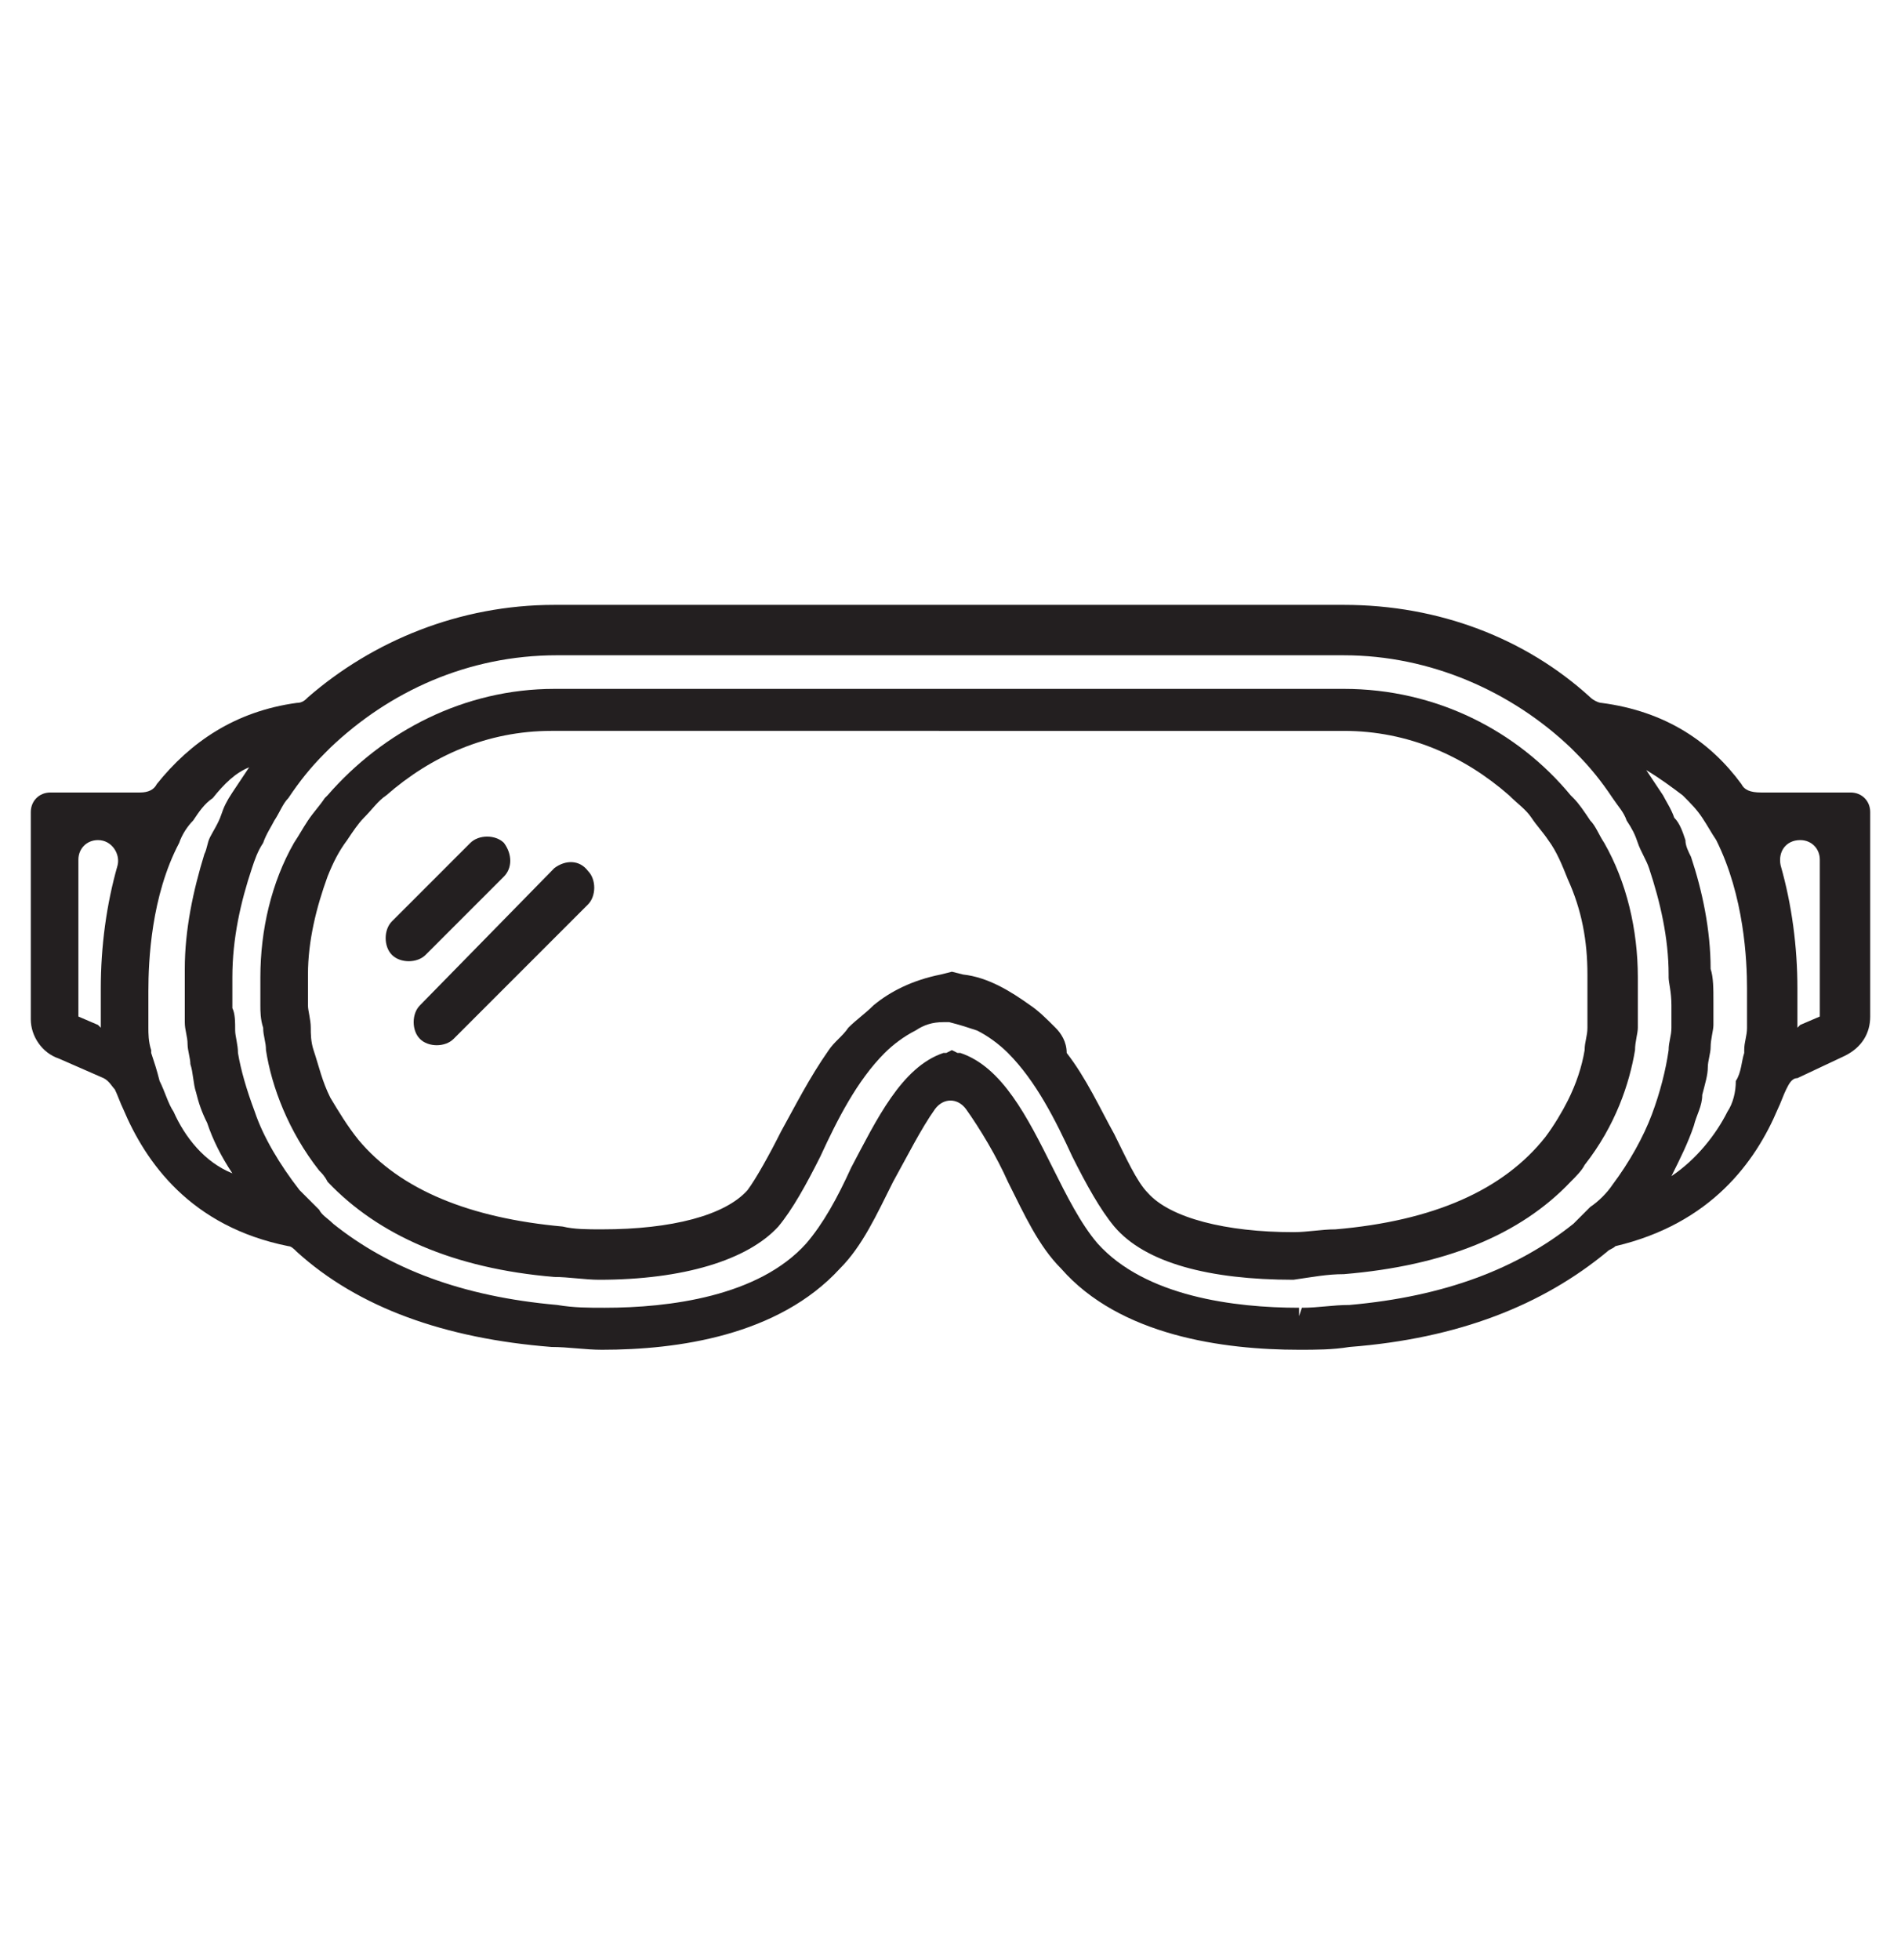 <?xml version="1.0" encoding="utf-8"?>
<!-- Generator: Adobe Illustrator 25.2.3, SVG Export Plug-In . SVG Version: 6.00 Build 0)  -->
<svg version="1.1" id="Capa_1" xmlns="http://www.w3.org/2000/svg" xmlns:xlink="http://www.w3.org/1999/xlink" x="0px" y="0px"
	 viewBox="0 0 67.9 70" style="enable-background:new 0 0 67.9 70;" xml:space="preserve">
<style type="text/css">
	.st0{fill:#231F20;}
</style>
<g>
	<path class="st0" d="M62.2,28c-1.1-1.5-2.7-2.6-5-2.9c-0.1,0-0.3-0.1-0.4-0.2c-2.3-2.1-5.4-3.3-8.8-3.3H19.8
		c-3.4,0-6.5,1.3-8.8,3.3c-0.1,0.1-0.2,0.2-0.4,0.2c-2.2,0.3-3.8,1.4-5,2.9c-0.1,0.2-0.3,0.3-0.6,0.3c-0.7,0-2.3,0-3.2,0
		c-0.4,0-0.7,0.3-0.7,0.7v7.4c0,0.6,0.4,1.2,1,1.4l1.6,0.7c0.2,0.1,0.3,0.3,0.4,0.4c0.1,0.2,0.2,0.5,0.3,0.7
		c0.8,1.9,2.4,4.2,5.9,4.9c0.1,0,0.2,0.1,0.3,0.2c2.2,2,5.3,3.1,9.1,3.4c0.6,0,1.2,0.1,1.8,0.1c2.7,0,6.3-0.5,8.5-2.9
		c0.8-0.8,1.3-1.9,1.9-3.1c0.5-0.9,1-1.9,1.5-2.6c0.3-0.4,0.8-0.4,1.1,0c0.5,0.7,1.1,1.7,1.5,2.6c0.6,1.2,1.1,2.3,1.9,3.1
		c2.1,2.4,5.8,2.9,8.5,2.9h0c0.6,0,1.2,0,1.8-0.1c3.9-0.3,6.9-1.5,9.2-3.4c0.1-0.1,0.2-0.1,0.3-0.2c3.4-0.8,5-3,5.8-4.9
		c0.1-0.2,0.2-0.5,0.3-0.7c0.1-0.2,0.2-0.4,0.4-0.4l1.7-0.8c0.6-0.3,0.9-0.8,0.9-1.4v-7.3c0-0.4-0.3-0.7-0.7-0.7c-0.9,0-2.5,0-3.2,0
		C62.5,28.3,62.3,28.2,62.2,28z M61.7,39.7c-0.4,0.8-1.1,1.7-2,2.3c0.3-0.6,0.6-1.2,0.8-1.8c0.1-0.4,0.3-0.7,0.3-1.1
		c0.1-0.4,0.2-0.7,0.2-1c0-0.2,0.1-0.5,0.1-0.7c0-0.3,0.1-0.6,0.1-0.8c0-0.3,0-0.6,0-0.8c0-0.5,0-0.9-0.1-1.2c0-1.4-0.3-2.8-0.7-4
		c-0.1-0.2-0.2-0.4-0.2-0.6c-0.1-0.3-0.2-0.6-0.4-0.8c-0.1-0.3-0.3-0.6-0.4-0.8c-0.2-0.3-0.4-0.6-0.6-0.9c0.5,0.3,0.9,0.6,1.3,0.9
		c0.3,0.3,0.5,0.5,0.7,0.8c0.2,0.3,0.3,0.5,0.5,0.8c1,2,1.1,4.3,1.1,5.3l0,0.1c0,0,0,0.2,0,0.5c0,0.2,0,0.5,0,0.8
		c0,0.3-0.1,0.5-0.1,0.8c0,0,0,0,0,0.1c-0.1,0.3-0.1,0.7-0.3,1C62,39,61.9,39.4,61.7,39.7z M46.4,47l0-0.3c-2.3,0-5.5-0.4-7.2-2.3
		c-0.6-0.7-1.1-1.7-1.6-2.7c-0.9-1.8-1.8-3.6-3.3-4.1l-0.1,0l-0.2-0.1l-0.2,0.1l-0.1,0c-1.5,0.5-2.4,2.4-3.3,4.1
		c-0.5,1.1-1,2-1.6,2.7c-1.7,1.9-4.9,2.3-7.2,2.3c-0.6,0-1.1,0-1.7-0.1c-3.4-0.3-6-1.3-8-2.9c0,0,0,0,0,0c-0.2-0.2-0.4-0.3-0.5-0.5
		c-0.2-0.2-0.5-0.5-0.7-0.7c-0.7-0.9-1.3-1.9-1.6-2.8c-0.3-0.8-0.5-1.5-0.6-2.1c0-0.3-0.1-0.6-0.1-0.8c0-0.3,0-0.6-0.1-0.8
		c0-0.5,0-0.9,0-1l0-0.1c0-1.4,0.3-2.7,0.7-3.9c0.1-0.3,0.2-0.6,0.4-0.9c0.1-0.3,0.3-0.6,0.4-0.8c0.2-0.3,0.3-0.6,0.5-0.8
		c0.4-0.6,0.8-1.1,1.3-1.6c0.1-0.1,0.1-0.1,0.2-0.2v0c2.1-2,4.9-3.3,8.1-3.3H48c3.1,0,6,1.3,8.1,3.3c0,0,0,0,0,0
		c0.1,0.1,0.1,0.1,0.2,0.2c0.5,0.5,0.9,1,1.3,1.6c0.2,0.3,0.4,0.5,0.5,0.8c0.2,0.3,0.3,0.5,0.4,0.8c0.1,0.3,0.3,0.6,0.4,0.9
		c0.4,1.2,0.7,2.5,0.7,3.8l0,0.1c0,0.2,0.1,0.5,0.1,1c0,0.2,0,0.5,0,0.8c0,0.3-0.1,0.5-0.1,0.8c-0.1,0.7-0.3,1.5-0.6,2.3
		c-0.3,0.8-0.8,1.7-1.4,2.5c-0.2,0.3-0.5,0.6-0.8,0.8c-0.2,0.2-0.4,0.4-0.6,0.6c0,0,0,0,0,0c-2,1.6-4.6,2.6-8,2.9
		c-0.6,0-1.1,0.1-1.7,0.1L46.4,47L46.4,47z M6.2,39.7C6,39.4,5.9,39,5.7,38.6c-0.1-0.4-0.2-0.7-0.3-1c0,0,0,0,0-0.1
		c-0.1-0.3-0.1-0.6-0.1-0.8c0-0.3,0-0.6,0-0.8c0-0.2,0-0.4,0-0.4l0-0.1c0-1.1,0.1-3.4,1.1-5.3c0.1-0.3,0.3-0.6,0.5-0.8
		c0.2-0.3,0.4-0.6,0.7-0.8C8,28,8.4,27.6,8.9,27.4c-0.2,0.3-0.4,0.6-0.6,0.9c-0.2,0.3-0.3,0.5-0.4,0.8c-0.1,0.3-0.3,0.6-0.4,0.8
		c-0.1,0.2-0.1,0.4-0.2,0.6c-0.4,1.3-0.7,2.7-0.7,4.1c0,0.2,0,0.6,0,1.1c0,0.3,0,0.5,0,0.8c0,0.3,0.1,0.5,0.1,0.8
		c0,0.2,0.1,0.5,0.1,0.7c0.1,0.3,0.1,0.7,0.2,1c0.1,0.4,0.2,0.7,0.4,1.1c0.2,0.6,0.5,1.2,0.9,1.8C7.3,41.5,6.6,40.6,6.2,39.7z
		 M2.8,36.3v-0.5v-5.1c0-0.4,0.3-0.7,0.7-0.7h0c0.5,0,0.8,0.5,0.7,0.9c-0.4,1.4-0.6,2.9-0.6,4.4c0,0.1,0,0.3,0,0.5
		c0,0.2,0,0.5,0,0.8c0,0,0,0,0,0.1l-0.1-0.1L2.8,36.3z M64.2,36.7C64.2,36.7,64.2,36.7,64.2,36.7c0-0.4,0-0.7,0-0.9
		c0-0.3,0-0.5,0-0.5c0-1.5-0.2-3-0.6-4.4c-0.1-0.5,0.2-0.9,0.7-0.9l0,0c0.4,0,0.7,0.3,0.7,0.7v5.1v0.5l-0.7,0.3L64.2,36.7z"/>
	<path class="st0" d="M48,45.5c3.6-0.3,6.3-1.4,8.1-3.3c0.2-0.2,0.4-0.4,0.5-0.6c1.1-1.4,1.6-2.9,1.8-4.1c0-0.3,0.1-0.6,0.1-0.8
		c0-0.3,0-0.6,0-0.8c0-0.6,0-0.9,0-0.9l0-0.1c0-1.7-0.4-3.4-1.2-4.8c-0.2-0.3-0.3-0.6-0.5-0.8c-0.2-0.3-0.4-0.6-0.6-0.8
		c0,0-0.1-0.1-0.1-0.1c-1.9-2.3-4.8-3.8-8.1-3.8H19.8c-3.2,0-6.1,1.5-8.1,3.8c0,0-0.1,0.1-0.1,0.1c-0.2,0.3-0.4,0.5-0.6,0.8
		c-0.2,0.3-0.3,0.5-0.5,0.8c-0.8,1.4-1.2,3.1-1.2,4.8l0,0.1c0,0,0,0.4,0,0.9c0,0.2,0,0.5,0.1,0.8c0,0.3,0.1,0.5,0.1,0.8
		c0.2,1.3,0.8,2.9,1.9,4.3c0.1,0.1,0.2,0.2,0.3,0.4c1.8,1.9,4.5,3.1,8.1,3.4c0.5,0,1.1,0.1,1.6,0.1c3,0,5.3-0.7,6.4-1.9
		c0.5-0.6,1-1.5,1.5-2.5c0.6-1.3,1.3-2.7,2.3-3.7c0.3-0.3,0.7-0.6,1.1-0.8c0.3-0.2,0.6-0.3,1-0.3l0.1,0l0.1,0c0.4,0.1,0.7,0.2,1,0.3
		c0.4,0.2,0.8,0.5,1.1,0.8c1,1,1.7,2.4,2.3,3.7c0.5,1,1,1.9,1.5,2.5c1.1,1.3,3.4,1.9,6.4,1.9c0,0,0,0,0,0
		C46.9,45.6,47.4,45.5,48,45.5z M37.7,36.7c-0.3-0.3-0.6-0.6-0.9-0.8c-0.7-0.5-1.5-1-2.4-1.1l-0.4-0.1l-0.4,0.1
		c-1,0.2-1.8,0.6-2.4,1.1c-0.3,0.3-0.6,0.5-0.9,0.8c-0.2,0.3-0.5,0.5-0.7,0.8c-0.7,1-1.2,2-1.7,2.9c-0.4,0.8-0.9,1.7-1.2,2.1
		c-0.8,0.9-2.7,1.4-5.2,1.4c-0.5,0-1,0-1.4-0.1c-3.3-0.3-5.8-1.3-7.3-3.1c-0.4-0.5-0.7-1-1-1.5c-0.3-0.6-0.4-1.1-0.6-1.7
		c-0.1-0.3-0.1-0.6-0.1-0.8c0-0.3-0.1-0.6-0.1-0.8c0-0.5,0-0.8,0-0.8l0-0.1l0-0.2c0-1.2,0.3-2.4,0.7-3.5c0.2-0.5,0.4-0.9,0.7-1.3
		c0.2-0.3,0.4-0.6,0.6-0.8c0.3-0.3,0.5-0.6,0.8-0.8c1.6-1.4,3.6-2.3,5.9-2.3H48c2.3,0,4.3,0.9,5.9,2.3c0.3,0.3,0.6,0.5,0.8,0.8
		c0.2,0.3,0.4,0.5,0.6,0.8c0.3,0.4,0.5,0.9,0.7,1.4c0.5,1.1,0.7,2.2,0.7,3.4V35l0,0.2c0,0,0,0.3,0,0.7c0,0.2,0,0.5,0,0.8
		c0,0.3-0.1,0.5-0.1,0.8c-0.1,0.6-0.3,1.2-0.6,1.8c-0.2,0.4-0.5,0.9-0.8,1.3c-1.5,1.9-4,3-7.5,3.3c-0.5,0-1,0.1-1.5,0.1
		c-2.4,0-4.4-0.5-5.2-1.4c-0.4-0.4-0.8-1.3-1.2-2.1c-0.5-0.9-1-2-1.7-2.9C38.1,37.2,37.9,36.9,37.7,36.7z"/>
	<path class="st0" d="M18,30.1L18,30.1c-0.3-0.3-0.9-0.3-1.2,0L14,32.9c-0.3,0.3-0.3,0.9,0,1.2l0,0c0.3,0.3,0.9,0.3,1.2,0l2.8-2.8
		C18.3,31,18.3,30.5,18,30.1z"/>
	<path class="st0" d="M19.8,31L15,35.9c-0.3,0.3-0.3,0.9,0,1.2h0c0.3,0.3,0.9,0.3,1.2,0l4.8-4.8c0.3-0.3,0.3-0.9,0-1.2l0,0
		C20.7,30.7,20.2,30.7,19.8,31z"/>
</g>
</svg>
